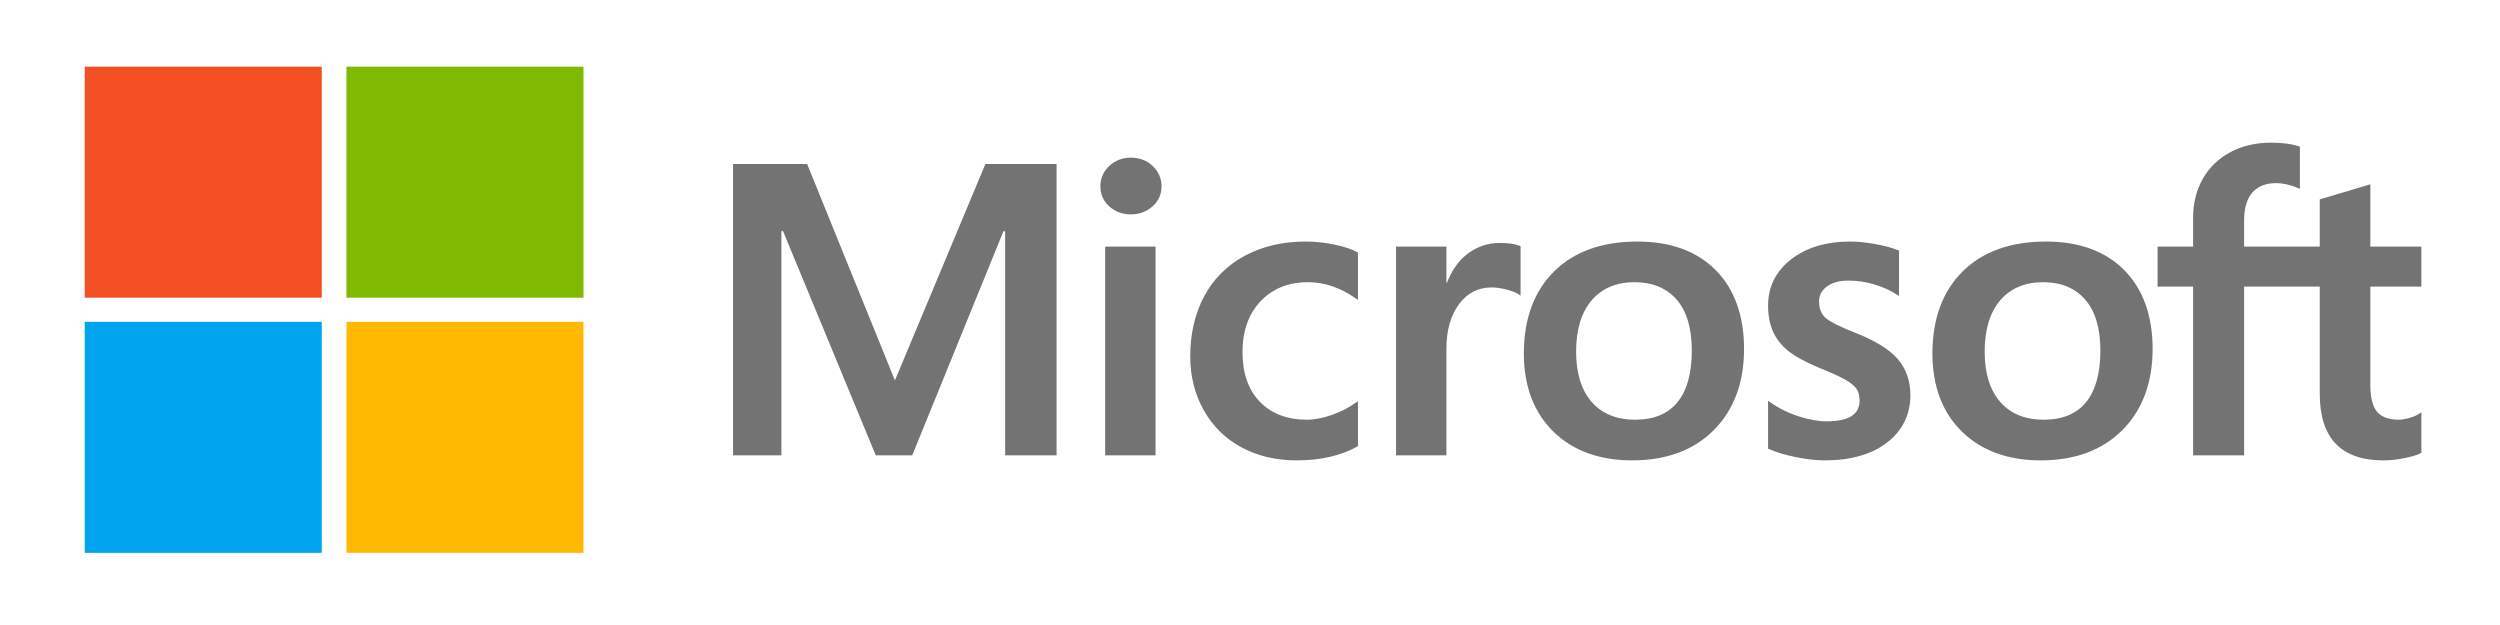 <svg width="180" height="45" viewBox="0 0 180 45" fill="none" xmlns="http://www.w3.org/2000/svg">
<path d="M174.339 20.637V17.753H170.665V13.27L170.541 13.307L167.09 14.336L167.022 14.357V17.753H161.576V15.861C161.576 14.98 161.778 14.306 162.176 13.856C162.572 13.412 163.138 13.186 163.859 13.186C164.378 13.186 164.915 13.305 165.456 13.54L165.592 13.599V10.562L165.528 10.539C165.023 10.362 164.338 10.273 163.487 10.273C162.416 10.273 161.442 10.501 160.593 10.951C159.743 11.402 159.075 12.046 158.606 12.865C158.14 13.683 157.903 14.627 157.903 15.673V17.753H155.345V20.637H157.903V32.785H161.576V20.637H167.022V28.357C167.022 31.536 168.561 33.147 171.596 33.147C172.094 33.147 172.619 33.09 173.155 32.979C173.701 32.864 174.072 32.75 174.291 32.628L174.339 32.6V29.689L174.19 29.786C173.991 29.915 173.742 30.021 173.451 30.1C173.159 30.18 172.915 30.22 172.726 30.22C172.015 30.22 171.489 30.033 171.163 29.665C170.833 29.293 170.665 28.643 170.665 27.733V20.637H174.339ZM147.143 30.22C145.81 30.22 144.759 29.79 144.019 28.941C143.273 28.088 142.896 26.872 142.896 25.327C142.896 23.733 143.273 22.486 144.019 21.618C144.76 20.756 145.801 20.318 147.113 20.318C148.387 20.318 149.4 20.736 150.127 21.561C150.856 22.39 151.227 23.628 151.227 25.24C151.227 26.872 150.878 28.126 150.192 28.965C149.51 29.797 148.484 30.22 147.143 30.22ZM147.306 17.391C144.763 17.391 142.743 18.117 141.303 19.55C139.864 20.982 139.134 22.965 139.134 25.443C139.134 27.796 139.846 29.689 141.251 31.068C142.657 32.448 144.569 33.147 146.935 33.147C149.4 33.147 151.38 32.41 152.819 30.958C154.259 29.507 154.988 27.544 154.988 25.124C154.988 22.733 154.303 20.826 152.953 19.456C151.602 18.086 149.702 17.391 147.306 17.391ZM133.213 17.391C131.483 17.391 130.052 17.822 128.959 18.672C127.859 19.528 127.301 20.65 127.301 22.007C127.301 22.713 127.421 23.34 127.658 23.872C127.897 24.405 128.266 24.875 128.756 25.269C129.242 25.66 129.993 26.069 130.988 26.486C131.825 26.821 132.448 27.105 132.845 27.329C133.232 27.548 133.507 27.768 133.662 27.983C133.813 28.193 133.889 28.48 133.889 28.835C133.889 29.845 133.113 30.336 131.517 30.336C130.925 30.336 130.249 30.216 129.509 29.978C128.774 29.744 128.081 29.401 127.453 28.962L127.301 28.855V32.302L127.356 32.327C127.876 32.561 128.531 32.758 129.304 32.913C130.074 33.068 130.775 33.147 131.383 33.147C133.26 33.147 134.772 32.714 135.875 31.859C136.985 30.997 137.548 29.849 137.548 28.445C137.548 27.431 137.245 26.562 136.648 25.862C136.055 25.167 135.026 24.529 133.591 23.965C132.447 23.517 131.715 23.146 131.413 22.861C131.121 22.585 130.973 22.196 130.973 21.703C130.973 21.266 131.156 20.916 131.531 20.632C131.908 20.347 132.434 20.202 133.094 20.202C133.706 20.202 134.332 20.296 134.954 20.481C135.576 20.666 136.123 20.913 136.579 21.215L136.729 21.315V18.046L136.672 18.022C136.251 17.846 135.696 17.696 135.022 17.573C134.351 17.452 133.742 17.391 133.213 17.391ZM117.727 30.22C116.394 30.22 115.343 29.79 114.602 28.941C113.857 28.088 113.48 26.872 113.48 25.327C113.48 23.733 113.857 22.486 114.603 21.618C115.343 20.756 116.384 20.318 117.697 20.318C118.97 20.318 119.984 20.736 120.71 21.561C121.44 22.39 121.81 23.628 121.81 25.24C121.81 26.872 121.462 28.126 120.775 28.965C120.093 29.797 119.068 30.22 117.727 30.22ZM117.89 17.391C115.346 17.391 113.326 18.117 111.887 19.55C110.448 20.982 109.717 22.965 109.717 25.443C109.717 27.797 110.43 29.689 111.835 31.068C113.24 32.448 115.152 33.147 117.518 33.147C119.983 33.147 121.963 32.41 123.403 30.958C124.842 29.507 125.572 27.544 125.572 25.124C125.572 22.733 124.887 20.826 123.537 19.456C122.185 18.086 120.286 17.391 117.89 17.391ZM104.142 20.356V17.753H100.515V32.784H104.142V25.095C104.142 23.788 104.447 22.714 105.047 21.902C105.639 21.101 106.429 20.695 107.393 20.695C107.72 20.695 108.087 20.747 108.484 20.851C108.877 20.954 109.162 21.066 109.33 21.184L109.482 21.292V17.727L109.424 17.703C109.086 17.563 108.608 17.492 108.003 17.492C107.091 17.492 106.276 17.778 105.577 18.34C104.963 18.834 104.52 19.511 104.181 20.356H104.142ZM94.018 17.391C92.353 17.391 90.869 17.739 89.606 18.424C88.341 19.112 87.362 20.093 86.697 21.34C86.034 22.585 85.697 24.039 85.697 25.66C85.697 27.081 86.023 28.384 86.668 29.533C87.314 30.683 88.227 31.583 89.383 32.208C90.538 32.831 91.872 33.147 93.349 33.147C95.073 33.147 96.546 32.811 97.726 32.149L97.773 32.122V28.883L97.621 28.991C97.086 29.371 96.489 29.674 95.846 29.892C95.205 30.11 94.62 30.22 94.108 30.22C92.684 30.22 91.541 29.786 90.712 28.93C89.88 28.073 89.459 26.87 89.459 25.356C89.459 23.832 89.899 22.598 90.765 21.687C91.629 20.779 92.773 20.318 94.167 20.318C95.36 20.318 96.522 20.712 97.621 21.489L97.773 21.596V18.183L97.724 18.156C97.31 17.931 96.746 17.744 96.046 17.603C95.348 17.462 94.666 17.391 94.018 17.391ZM83.199 17.753H79.571V32.784H83.199V17.753ZM81.422 11.35C80.825 11.35 80.304 11.548 79.876 11.941C79.446 12.334 79.228 12.83 79.228 13.415C79.228 13.991 79.444 14.477 79.869 14.86C80.292 15.242 80.814 15.436 81.422 15.436C82.029 15.436 82.553 15.242 82.981 14.861C83.412 14.477 83.63 13.991 83.63 13.415C83.63 12.85 83.418 12.36 82.999 11.956C82.581 11.554 82.05 11.35 81.422 11.35ZM72.37 16.644V32.784H76.073V11.81H70.948L64.435 27.389L58.114 11.81H52.781V32.784H56.261V16.643H56.38L63.055 32.784H65.68L72.251 16.644H72.37Z" fill="#737373"/>
<path d="M23.168 21.434H6.102V4.801H23.168V21.434Z" fill="#F25022"/>
<path d="M42.011 21.434H24.945V4.801H42.011V21.434Z" fill="#7FBA00"/>
<path d="M23.168 39.805H6.102V23.172H23.168V39.805Z" fill="#00A4EF"/>
<path d="M42.011 39.805H24.945V23.172H42.011V39.805Z" fill="#FFB900"/>
</svg>
